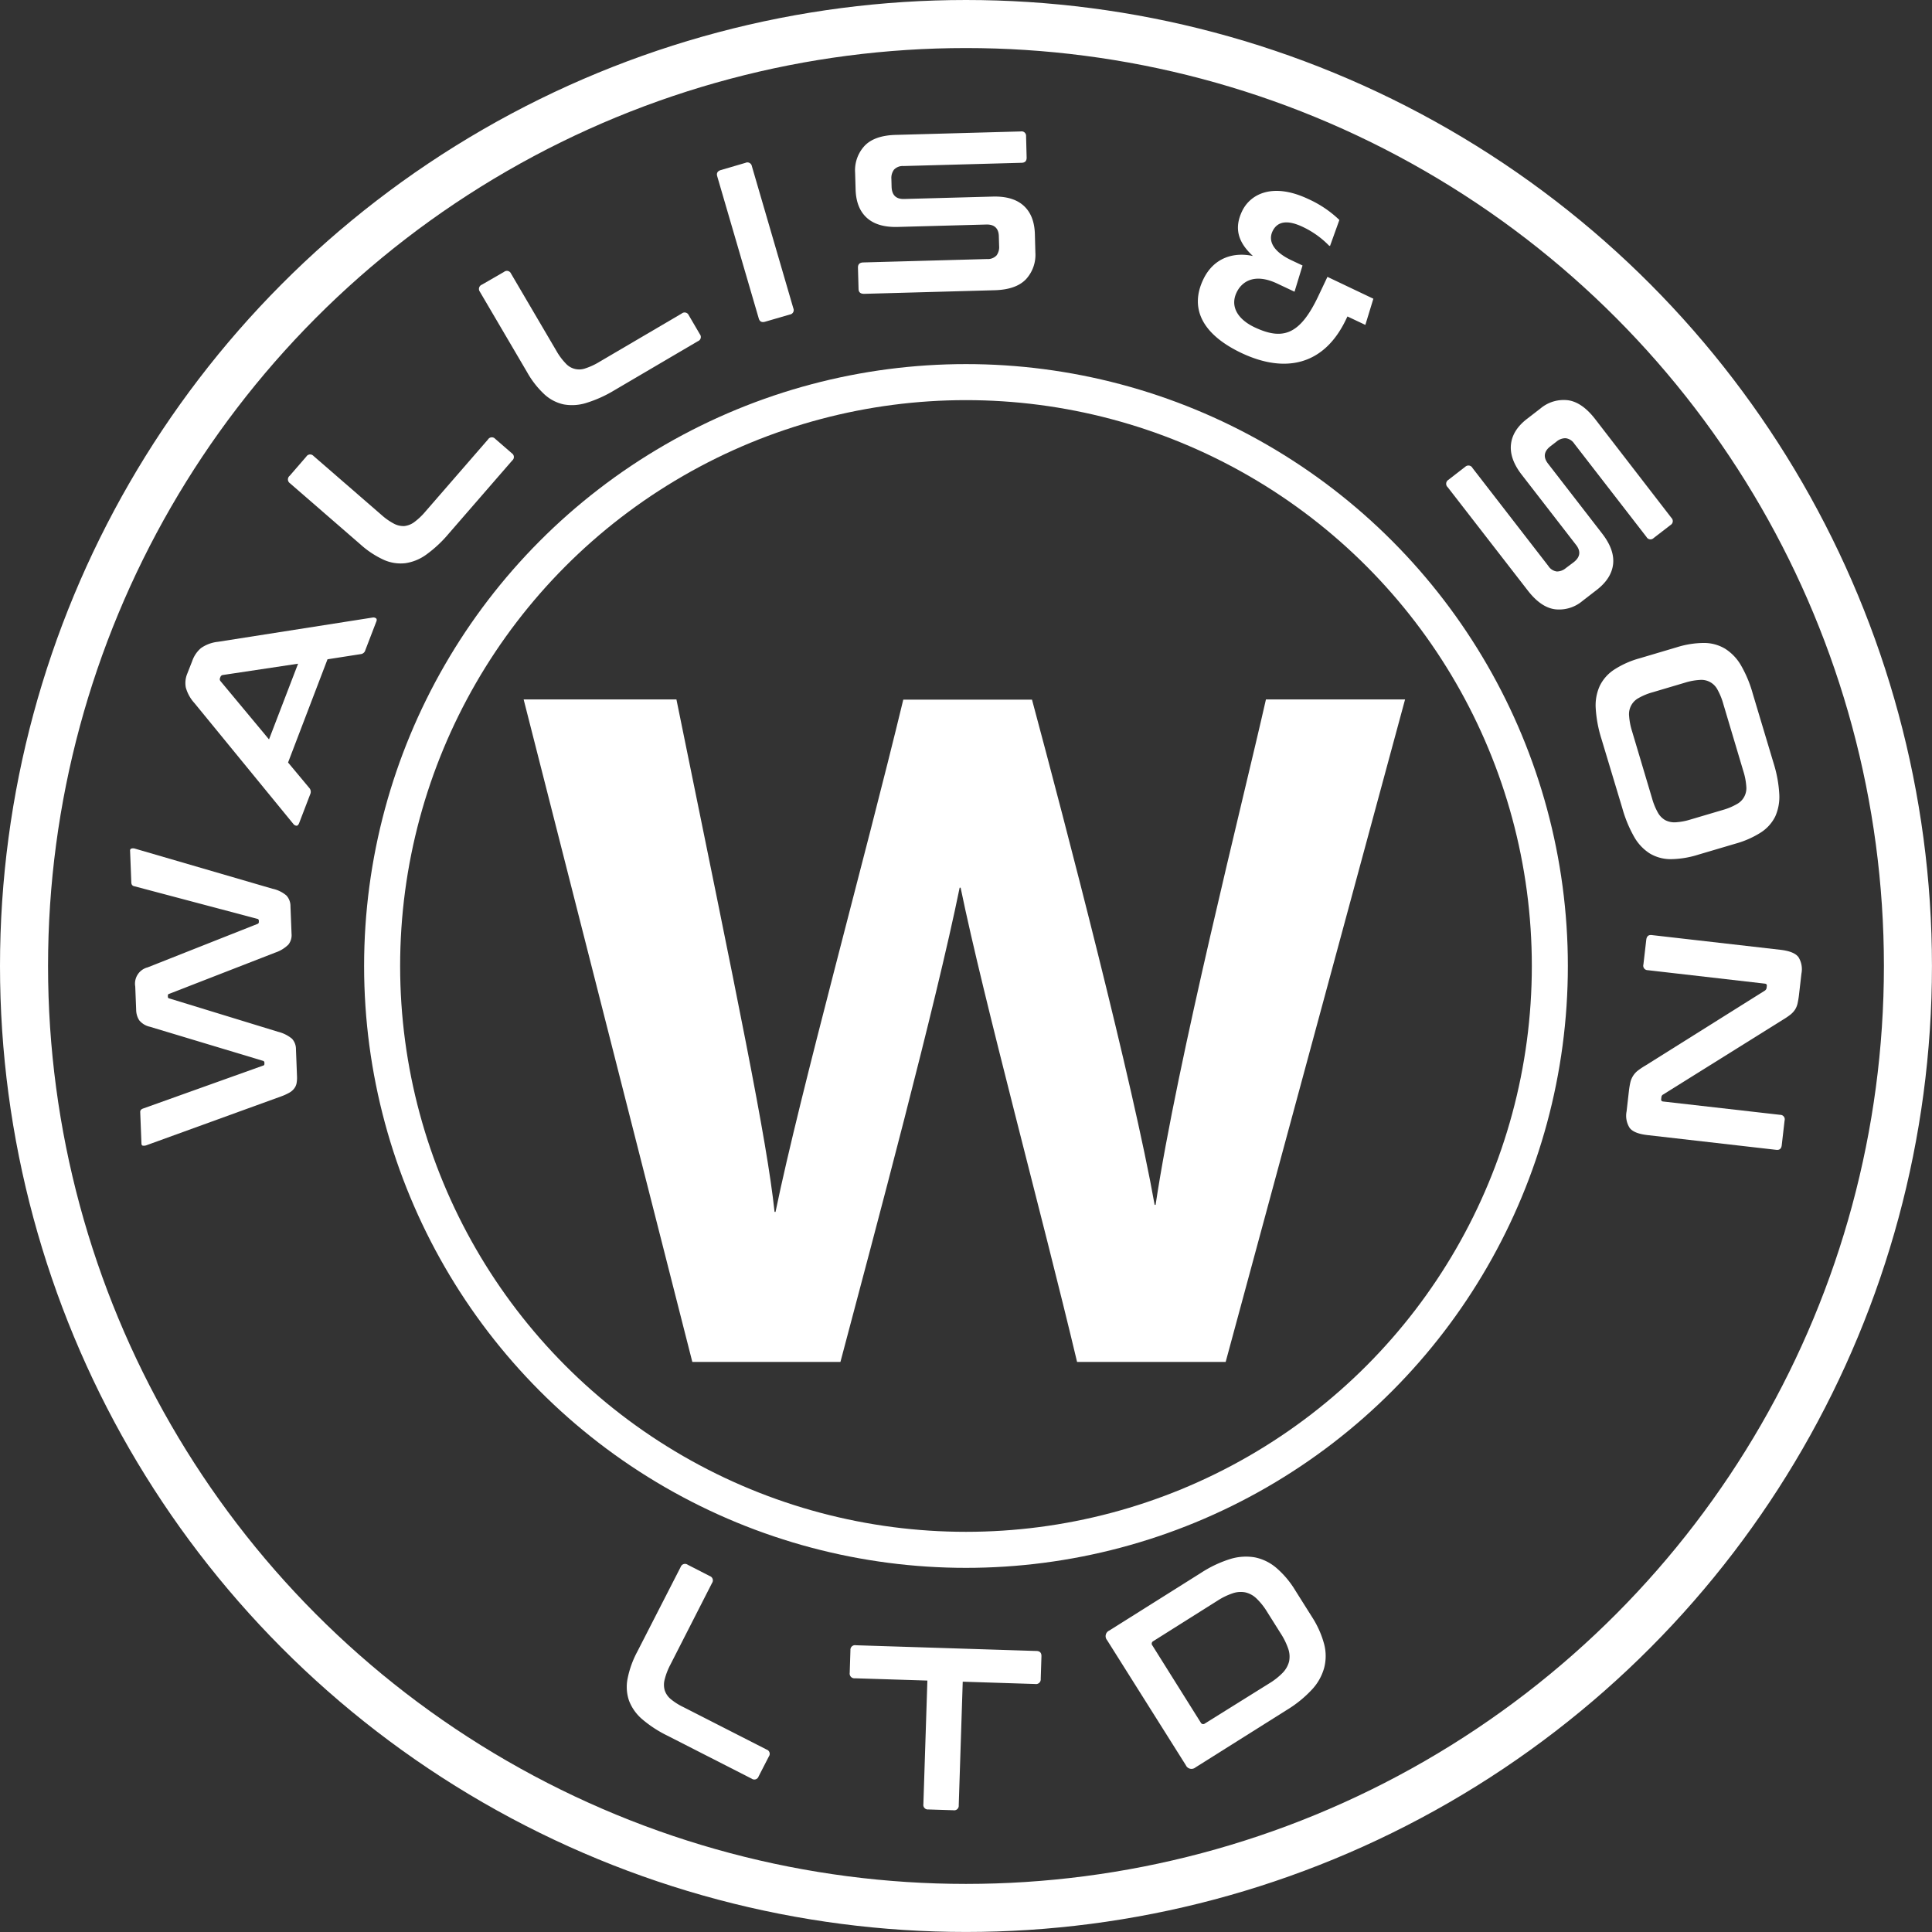 <svg id="Layer_1" data-name="Layer 1" xmlns="http://www.w3.org/2000/svg" viewBox="0 0 482.55 482.55"><rect x="0" y="0" width="482.55" height="482.55" fill="#333333" stroke="none"/><defs><style>.cls-1,.cls-3{fill:none;stroke:#fff;stroke-miterlimit:10;}.cls-1{stroke-width:12px;}.cls-2{fill:#fff;}.cls-3{stroke-width:9px;}</style></defs><title>walliswhite</title><circle class="cls-1" cx="241.27" cy="241.27" r="235.27"/><path class="cls-2" d="M107,413.28c0-.39.22-.68.7-.85l29.94-10.71a.42.42,0,0,0,.38-.48v-.3a.48.48,0,0,0-.42-.45L109.42,392a4.76,4.76,0,0,1-2.66-1.61,4.89,4.89,0,0,1-.77-2.62l-.23-5.83a4.19,4.19,0,0,1,3.09-4.77l27.4-10.84a.48.48,0,0,0,.38-.48l0-.36a.46.46,0,0,0-.41-.45l-30.67-8.13a.89.89,0,0,1-.61-.36,1.21,1.21,0,0,1-.16-.55l-.31-7.95a.5.5,0,0,1,.38-.57,1.66,1.66,0,0,1,.9.05l34.3,10a7.85,7.85,0,0,1,3.48,1.7,3.92,3.92,0,0,1,1,2.67l.27,6.88a3.78,3.78,0,0,1-.8,2.71,8.55,8.55,0,0,1-3.31,2l-26.4,10.27a.42.42,0,0,0-.38.48v.24a.42.42,0,0,0,.41.46l27.13,8.32a8.79,8.79,0,0,1,3.45,1.72,3.81,3.81,0,0,1,1,2.64l.26,6.71a7.76,7.76,0,0,1-.1,1.74,3.06,3.06,0,0,1-.6,1.35,4,4,0,0,1-1.28,1.08,13.48,13.48,0,0,1-2.11.94l-33.44,12.13a1.83,1.83,0,0,1-.93.13c-.25,0-.38-.23-.39-.55Z" transform="translate(-71.98 -135.55)"/><path class="cls-2" d="M120,300.63a7.43,7.43,0,0,1,2.17-3.2,9,9,0,0,1,4.26-1.58L165,289.8a1.11,1.11,0,0,1,.92.2c.19.18.21.49,0,.93l-2.69,7a1.33,1.33,0,0,1-1.17,1l-8.28,1.29L143.93,326l5.34,6.4a1.44,1.44,0,0,1,.19,1.53l-2.74,7.14c-.18.48-.41.72-.67.72a1.11,1.11,0,0,1-.82-.47l-24.7-30.18a9.54,9.54,0,0,1-2.15-3.91,6.09,6.09,0,0,1,.36-3.39Zm19.17,19.6,7.26-18.91-18.78,2.82a.73.73,0,0,0-.6.46l-.13.33a.75.75,0,0,0,.14.75Z" transform="translate(-71.98 -135.55)"/><path class="cls-2" d="M148.49,249.59a1.12,1.12,0,0,1,1.78-.17l17,14.75a15.38,15.38,0,0,0,3.09,2.17,5,5,0,0,0,2.61.6,5.1,5.1,0,0,0,2.5-1,16.33,16.33,0,0,0,2.77-2.63l15.63-18a1.12,1.12,0,0,1,1.79-.16l4.17,3.62a1.11,1.11,0,0,1,.09,1.79l-15.86,18.27a31.14,31.14,0,0,1-5.58,5.22,11.77,11.77,0,0,1-5.28,2.17,10.31,10.31,0,0,1-5.38-.85,23,23,0,0,1-5.81-3.84l-17.63-15.3a1.15,1.15,0,0,1-.05-1.84Z" transform="translate(-71.98 -135.55)"/><path class="cls-2" d="M197.87,203.46a1.12,1.12,0,0,1,1.74.41L211,223.27a15.16,15.16,0,0,0,2.23,3,4.53,4.53,0,0,0,5,1.27,16.53,16.53,0,0,0,3.46-1.61l20.56-12.07a1.12,1.12,0,0,1,1.75.41l2.79,4.77a1.11,1.11,0,0,1-.48,1.72l-20.87,12.26a31.43,31.43,0,0,1-7,3.16,11.83,11.83,0,0,1-5.69.37,10.3,10.3,0,0,1-4.82-2.53,22.66,22.66,0,0,1-4.29-5.5l-11.82-20.13a1.15,1.15,0,0,1,.54-1.75Z" transform="translate(-71.98 -135.55)"/><path class="cls-2" d="M258.18,176.22a1.13,1.13,0,0,1,1.59.83l10.36,35.51a1.11,1.11,0,0,1-.89,1.55l-6.11,1.78c-.86.26-1.41,0-1.64-.81l-10.37-35.5c-.23-.8.08-1.32.95-1.57Z" transform="translate(-71.98 -135.55)"/><path class="cls-2" d="M326.93,168.38a1.12,1.12,0,0,1,1.33,1.2l.14,5.36c0,.82-.4,1.25-1.26,1.27l-29.49.81a3,3,0,0,0-2.39.92,3.49,3.49,0,0,0-.64,2.33l.05,1.91q.09,3.16,3.15,3.07l22.07-.6c3.42-.1,6,.67,7.78,2.29s2.71,4,2.79,7.12l.12,4.51a9,9,0,0,1-2.34,6.72c-1.65,1.73-4.25,2.65-7.82,2.75l-32.61.9c-.9,0-1.37-.38-1.39-1.21l-.15-5.35c0-.83.42-1.25,1.32-1.28l30.91-.85a3,3,0,0,0,2.39-.91,3.51,3.51,0,0,0,.64-2.33l-.07-2.31c0-2.1-1.1-3.13-3.14-3.07l-22.07.6c-3.42.1-6-.67-7.78-2.29s-2.71-4-2.79-7.12l-.12-4.11a9,9,0,0,1,2.35-6.72q2.46-2.61,7.82-2.75Z" transform="translate(-71.98 -135.55)"/><path class="cls-2" d="M404.17,197l-.27-.13a22.59,22.59,0,0,0-6.58-4.67c-3.52-1.66-6.23-1.57-7.51,1.13-1.2,2.55.42,5.18,4.68,7.2l2.82,1.33-2,6.55L391,206.38c-5.8-2.74-8.92-.41-10.17,2.24-1.71,3.62.5,6.78,4.49,8.67,7,3.3,11.31,2,15.94-7.8l2.27-4.79L415,210.16l-2,6.54-4.47-2.11-.32.66c-5.52,11.67-15.34,13.58-26.15,8.47-9.47-4.49-13.09-10.88-9.57-18.32,2.65-5.61,7.77-6.93,12.43-5.91-3.63-3.34-4.78-6.81-2.73-11.15s7.68-7.28,16.56-3.08a27.39,27.39,0,0,1,7.76,5.23Z" transform="translate(-71.98 -135.55)"/><path class="cls-2" d="M489.43,264.88a1.13,1.13,0,0,1-.19,1.79L485,269.94a1.12,1.12,0,0,1-1.77-.26l-18.06-23.33A3,3,0,0,0,463,245a3.45,3.45,0,0,0-2.26.85L459.25,247c-1.67,1.28-1.87,2.74-.62,4.35l13.51,17.46q3.14,4.05,2.74,7.64c-.27,2.39-1.63,4.54-4.1,6.45l-3.57,2.76a9,9,0,0,1-6.81,2.07c-2.37-.3-4.65-1.87-6.83-4.69l-20-25.8a1.15,1.15,0,0,1,.15-1.83l4.24-3.28a1.15,1.15,0,0,1,1.81.32l18.92,24.44a3,3,0,0,0,2.14,1.4,3.51,3.51,0,0,0,2.26-.86L465,276c1.67-1.28,1.88-2.74.63-4.35l-13.52-17.46q-3.13-4-2.74-7.64t4.1-6.45l3.26-2.52a9,9,0,0,1,6.81-2.07c2.37.3,4.65,1.87,6.84,4.69Z" transform="translate(-71.98 -135.55)"/><path class="cls-2" d="M515,326.28a31.34,31.34,0,0,1,1.38,7.54,12,12,0,0,1-1,5.65,10.09,10.09,0,0,1-3.59,4,23.27,23.27,0,0,1-6.35,2.8l-9.3,2.75a23.63,23.63,0,0,1-6.87,1.12,10.16,10.16,0,0,1-5.24-1.43,11.8,11.8,0,0,1-3.92-4.19,31.83,31.83,0,0,1-2.92-7.08L471.94,320a31.43,31.43,0,0,1-1.4-7.51,11.76,11.76,0,0,1,1-5.61,10.22,10.22,0,0,1,3.61-4.08,22.72,22.72,0,0,1,6.36-2.83l9.3-2.76a22.79,22.79,0,0,1,6.86-1.07,10.23,10.23,0,0,1,5.22,1.46,12.05,12.05,0,0,1,3.94,4.15,30.24,30.24,0,0,1,2.93,7.05Zm-30.26-17.82a15.15,15.15,0,0,0-3.44,1.41,4.55,4.55,0,0,0-2.42,4.53,16.47,16.47,0,0,0,.72,3.74l5,16.77a16.06,16.06,0,0,0,1.43,3.54,4.91,4.91,0,0,0,1.86,1.94,5,5,0,0,0,2.63.54,15.46,15.46,0,0,0,3.65-.68l8.11-2.4a15,15,0,0,0,3.43-1.42,4.51,4.51,0,0,0,2.43-4.52,16.18,16.18,0,0,0-.73-3.75l-5-16.77a16.27,16.27,0,0,0-1.43-3.54,4.53,4.53,0,0,0-4.49-2.47,15.12,15.12,0,0,0-3.66.68Z" transform="translate(-71.98 -135.55)"/><path class="cls-2" d="M521.33,383.86a22.24,22.24,0,0,1-.38,2.33,4.8,4.8,0,0,1-.67,1.59,5.55,5.55,0,0,1-1.16,1.23,19.22,19.22,0,0,1-1.87,1.26L487.42,408.9a.83.83,0,0,0-.48.72l-.06.52c0,.31.13.49.5.53L516.62,414a1.12,1.12,0,0,1,1.09,1.43L517,421.6q-.15,1.29-1.38,1.14l-32.15-3.68q-3.42-.39-4.47-1.82a5.65,5.65,0,0,1-.75-4.12l.57-5a22.18,22.18,0,0,1,.37-2.24,5.31,5.31,0,0,1,.64-1.55A5.09,5.09,0,0,1,481,403a17.69,17.69,0,0,1,2-1.34L512.74,383a1,1,0,0,0,.48-.72l.06-.52c0-.32-.13-.49-.5-.53l-29.24-3.36a1.12,1.12,0,0,1-1.09-1.43l.71-6.14q.15-1.35,1.38-1.2l32.16,3.68c2.27.27,3.76.87,4.47,1.82a5.7,5.7,0,0,1,.75,4.12Z" transform="translate(-71.98 -135.55)"/><path class="cls-2" d="M249.28,529.21a1.13,1.13,0,0,1,.55,1.71l-10.47,20.52A16.42,16.42,0,0,0,238,555a5.1,5.1,0,0,0,0,2.72,4.78,4.78,0,0,0,1.5,2.2,15.23,15.23,0,0,0,3.15,2l20.82,10.62a1.12,1.12,0,0,1,.55,1.71l-2.57,5a1.12,1.12,0,0,1-1.71.56l-21.13-10.78a29.88,29.88,0,0,1-6.26-4.1,11.5,11.5,0,0,1-3.26-4.61,10.61,10.61,0,0,1-.36-5.5,24.16,24.16,0,0,1,2.41-6.71L242,526.91a1.15,1.15,0,0,1,1.76-.53Z" transform="translate(-71.98 -135.55)"/><path class="cls-2" d="M330.81,547.91c.89,0,1.31.46,1.29,1.31l-.18,5.65a1.18,1.18,0,0,1-1.37,1.29l-18.11-.58-1,30.88a1.13,1.13,0,0,1-1.31,1.23l-6.29-.2a1.13,1.13,0,0,1-1.23-1.31l1-30.88-18.11-.57a1.18,1.18,0,0,1-1.29-1.37l.18-5.65a1.15,1.15,0,0,1,1.37-1.23Z" transform="translate(-71.98 -135.55)"/><path class="cls-2" d="M371.9,528.43a29.51,29.51,0,0,1,7.29-3.47,13.26,13.26,0,0,1,6.21-.43,11.85,11.85,0,0,1,5.37,2.63,23.21,23.21,0,0,1,4.74,5.64l4.19,6.65a23.87,23.87,0,0,1,3,6.72,11.74,11.74,0,0,1,0,6,13,13,0,0,1-3.07,5.41,29.37,29.37,0,0,1-6.28,5.08L370.56,577a1.54,1.54,0,0,1-2.39-.55L348.49,545.2a1.53,1.53,0,0,1,.55-2.39Zm0,37.38a.67.67,0,0,0,1,.23L389,556a17,17,0,0,0,3.37-2.66,6.37,6.37,0,0,0,1.57-2.76,6,6,0,0,0-.18-3.16,17.42,17.42,0,0,0-1.89-3.87l-3.38-5.37a16.63,16.63,0,0,0-2.67-3.37,5.91,5.91,0,0,0-2.77-1.53,6.14,6.14,0,0,0-3.17.22,16.86,16.86,0,0,0-3.86,1.88l-16,10.08a.7.7,0,0,0-.2,1.09Z" transform="translate(-71.98 -135.55)"/><circle class="cls-3" cx="241.27" cy="241.27" r="145.83"/><path class="cls-2" d="M244.9,475.72,202.77,310.25h38.16c15.51,76,22.57,109.75,24.51,128h.24c6.29-30.39,22.27-88,31.91-127.95h32.15C338.25,342,355,406.2,360.37,436.48h.24c5.49-36.43,21.74-100.52,27.56-126.23h34.75L378.11,475.72H341c-8.71-36.64-23.25-90.11-29.09-118.46h-.24c-6,29.45-20.95,85.15-29.78,118.46Z" transform="translate(-71.98 -135.55)"/></svg>